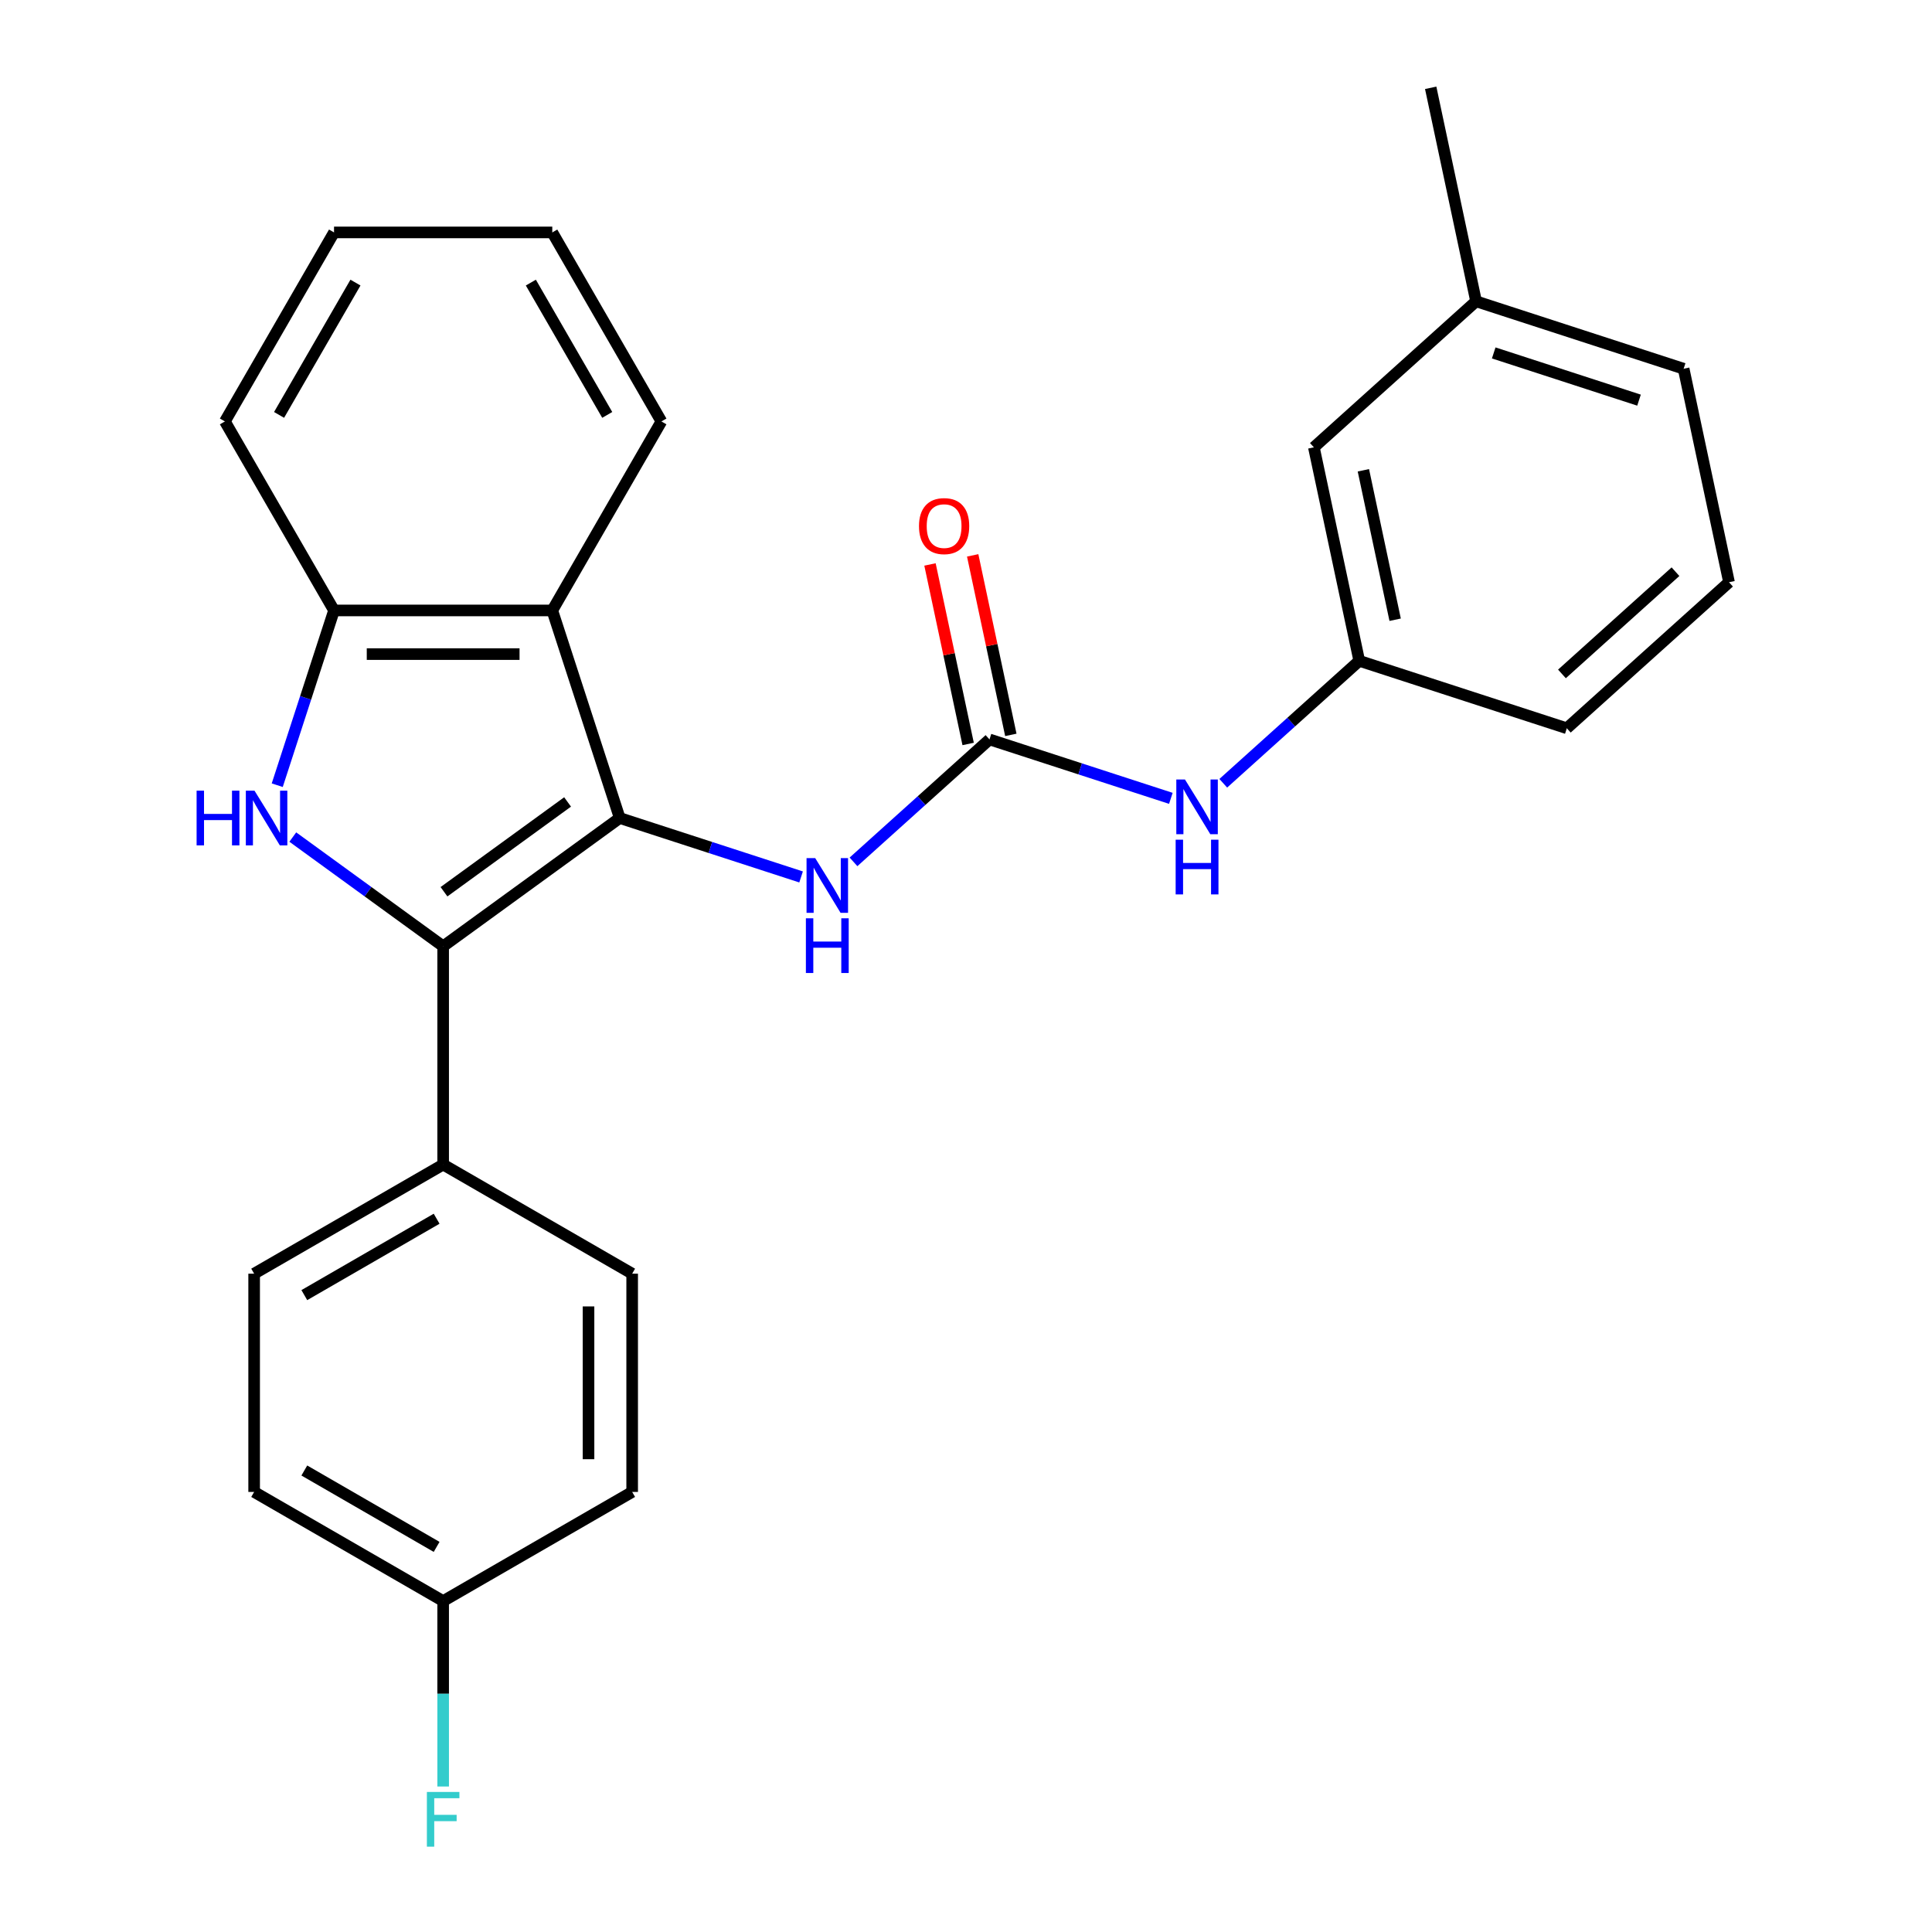 <?xml version='1.0' encoding='iso-8859-1'?>
<svg version='1.1' baseProfile='full'
              xmlns='http://www.w3.org/2000/svg'
                      xmlns:rdkit='http://www.rdkit.org/xml'
                      xmlns:xlink='http://www.w3.org/1999/xlink'
                  xml:space='preserve'
width='1000px' height='1000px' viewBox='0 0 1000 1000'>
<!-- END OF HEADER -->
<rect style='opacity:1.0;fill:#FFFFFF;stroke:none' width='1000' height='1000' x='0' y='0'> </rect>
<path class='bond-0' d='M 320.768,423.405 L 229.376,489.805' style='fill:none;fill-rule:evenodd;stroke:#000000;stroke-width:6px;stroke-linecap:butt;stroke-linejoin:miter;stroke-opacity:1' />
<path class='bond-0' d='M 293.779,415.086 L 229.805,461.567' style='fill:none;fill-rule:evenodd;stroke:#000000;stroke-width:6px;stroke-linecap:butt;stroke-linejoin:miter;stroke-opacity:1' />
<path class='bond-2' d='M 320.768,423.405 L 285.86,315.966' style='fill:none;fill-rule:evenodd;stroke:#000000;stroke-width:6px;stroke-linecap:butt;stroke-linejoin:miter;stroke-opacity:1' />
<path class='bond-5' d='M 320.768,423.405 L 367.706,438.655' style='fill:none;fill-rule:evenodd;stroke:#000000;stroke-width:6px;stroke-linecap:butt;stroke-linejoin:miter;stroke-opacity:1' />
<path class='bond-5' d='M 367.706,438.655 L 414.643,453.906' style='fill:none;fill-rule:evenodd;stroke:#0000FF;stroke-width:6px;stroke-linecap:butt;stroke-linejoin:miter;stroke-opacity:1' />
<path class='bond-1' d='M 229.376,489.805 L 190.462,461.532' style='fill:none;fill-rule:evenodd;stroke:#000000;stroke-width:6px;stroke-linecap:butt;stroke-linejoin:miter;stroke-opacity:1' />
<path class='bond-1' d='M 190.462,461.532 L 151.547,433.26' style='fill:none;fill-rule:evenodd;stroke:#0000FF;stroke-width:6px;stroke-linecap:butt;stroke-linejoin:miter;stroke-opacity:1' />
<path class='bond-6' d='M 229.376,489.805 L 229.376,602.773' style='fill:none;fill-rule:evenodd;stroke:#000000;stroke-width:6px;stroke-linecap:butt;stroke-linejoin:miter;stroke-opacity:1' />
<path class='bond-26' d='M 143.502,406.42 L 158.197,361.193' style='fill:none;fill-rule:evenodd;stroke:#0000FF;stroke-width:6px;stroke-linecap:butt;stroke-linejoin:miter;stroke-opacity:1' />
<path class='bond-26' d='M 158.197,361.193 L 172.892,315.966' style='fill:none;fill-rule:evenodd;stroke:#000000;stroke-width:6px;stroke-linecap:butt;stroke-linejoin:miter;stroke-opacity:1' />
<path class='bond-4' d='M 285.86,315.966 L 172.892,315.966' style='fill:none;fill-rule:evenodd;stroke:#000000;stroke-width:6px;stroke-linecap:butt;stroke-linejoin:miter;stroke-opacity:1' />
<path class='bond-4' d='M 268.914,338.56 L 189.837,338.56' style='fill:none;fill-rule:evenodd;stroke:#000000;stroke-width:6px;stroke-linecap:butt;stroke-linejoin:miter;stroke-opacity:1' />
<path class='bond-17' d='M 285.86,315.966 L 342.343,218.133' style='fill:none;fill-rule:evenodd;stroke:#000000;stroke-width:6px;stroke-linecap:butt;stroke-linejoin:miter;stroke-opacity:1' />
<path class='bond-3' d='M 512.158,382.723 L 476.965,414.412' style='fill:none;fill-rule:evenodd;stroke:#000000;stroke-width:6px;stroke-linecap:butt;stroke-linejoin:miter;stroke-opacity:1' />
<path class='bond-3' d='M 476.965,414.412 L 441.771,446.1' style='fill:none;fill-rule:evenodd;stroke:#0000FF;stroke-width:6px;stroke-linecap:butt;stroke-linejoin:miter;stroke-opacity:1' />
<path class='bond-7' d='M 512.158,382.723 L 559.095,397.974' style='fill:none;fill-rule:evenodd;stroke:#000000;stroke-width:6px;stroke-linecap:butt;stroke-linejoin:miter;stroke-opacity:1' />
<path class='bond-7' d='M 559.095,397.974 L 606.032,413.225' style='fill:none;fill-rule:evenodd;stroke:#0000FF;stroke-width:6px;stroke-linecap:butt;stroke-linejoin:miter;stroke-opacity:1' />
<path class='bond-8' d='M 523.208,380.375 L 513.333,333.917' style='fill:none;fill-rule:evenodd;stroke:#000000;stroke-width:6px;stroke-linecap:butt;stroke-linejoin:miter;stroke-opacity:1' />
<path class='bond-8' d='M 513.333,333.917 L 503.458,287.46' style='fill:none;fill-rule:evenodd;stroke:#FF0000;stroke-width:6px;stroke-linecap:butt;stroke-linejoin:miter;stroke-opacity:1' />
<path class='bond-8' d='M 501.108,385.072 L 491.233,338.615' style='fill:none;fill-rule:evenodd;stroke:#000000;stroke-width:6px;stroke-linecap:butt;stroke-linejoin:miter;stroke-opacity:1' />
<path class='bond-8' d='M 491.233,338.615 L 481.359,292.158' style='fill:none;fill-rule:evenodd;stroke:#FF0000;stroke-width:6px;stroke-linecap:butt;stroke-linejoin:miter;stroke-opacity:1' />
<path class='bond-19' d='M 172.892,315.966 L 116.408,218.133' style='fill:none;fill-rule:evenodd;stroke:#000000;stroke-width:6px;stroke-linecap:butt;stroke-linejoin:miter;stroke-opacity:1' />
<path class='bond-10' d='M 229.376,602.773 L 131.543,659.257' style='fill:none;fill-rule:evenodd;stroke:#000000;stroke-width:6px;stroke-linecap:butt;stroke-linejoin:miter;stroke-opacity:1' />
<path class='bond-10' d='M 225.998,630.812 L 157.515,670.35' style='fill:none;fill-rule:evenodd;stroke:#000000;stroke-width:6px;stroke-linecap:butt;stroke-linejoin:miter;stroke-opacity:1' />
<path class='bond-11' d='M 229.376,602.773 L 327.209,659.257' style='fill:none;fill-rule:evenodd;stroke:#000000;stroke-width:6px;stroke-linecap:butt;stroke-linejoin:miter;stroke-opacity:1' />
<path class='bond-9' d='M 633.161,405.419 L 668.354,373.731' style='fill:none;fill-rule:evenodd;stroke:#0000FF;stroke-width:6px;stroke-linecap:butt;stroke-linejoin:miter;stroke-opacity:1' />
<path class='bond-9' d='M 668.354,373.731 L 703.548,342.042' style='fill:none;fill-rule:evenodd;stroke:#000000;stroke-width:6px;stroke-linecap:butt;stroke-linejoin:miter;stroke-opacity:1' />
<path class='bond-12' d='M 703.548,342.042 L 680.061,231.543' style='fill:none;fill-rule:evenodd;stroke:#000000;stroke-width:6px;stroke-linecap:butt;stroke-linejoin:miter;stroke-opacity:1' />
<path class='bond-12' d='M 722.125,320.77 L 705.683,243.421' style='fill:none;fill-rule:evenodd;stroke:#000000;stroke-width:6px;stroke-linecap:butt;stroke-linejoin:miter;stroke-opacity:1' />
<path class='bond-21' d='M 703.548,342.042 L 810.986,376.951' style='fill:none;fill-rule:evenodd;stroke:#000000;stroke-width:6px;stroke-linecap:butt;stroke-linejoin:miter;stroke-opacity:1' />
<path class='bond-14' d='M 131.543,659.257 L 131.543,772.224' style='fill:none;fill-rule:evenodd;stroke:#000000;stroke-width:6px;stroke-linecap:butt;stroke-linejoin:miter;stroke-opacity:1' />
<path class='bond-15' d='M 327.209,659.257 L 327.209,772.224' style='fill:none;fill-rule:evenodd;stroke:#000000;stroke-width:6px;stroke-linecap:butt;stroke-linejoin:miter;stroke-opacity:1' />
<path class='bond-15' d='M 304.615,676.202 L 304.615,755.279' style='fill:none;fill-rule:evenodd;stroke:#000000;stroke-width:6px;stroke-linecap:butt;stroke-linejoin:miter;stroke-opacity:1' />
<path class='bond-18' d='M 680.061,231.543 L 764.012,155.953' style='fill:none;fill-rule:evenodd;stroke:#000000;stroke-width:6px;stroke-linecap:butt;stroke-linejoin:miter;stroke-opacity:1' />
<path class='bond-13' d='M 229.376,828.708 L 327.209,772.224' style='fill:none;fill-rule:evenodd;stroke:#000000;stroke-width:6px;stroke-linecap:butt;stroke-linejoin:miter;stroke-opacity:1' />
<path class='bond-16' d='M 229.376,828.708 L 229.376,876.699' style='fill:none;fill-rule:evenodd;stroke:#000000;stroke-width:6px;stroke-linecap:butt;stroke-linejoin:miter;stroke-opacity:1' />
<path class='bond-16' d='M 229.376,876.699 L 229.376,924.691' style='fill:none;fill-rule:evenodd;stroke:#33CCCC;stroke-width:6px;stroke-linecap:butt;stroke-linejoin:miter;stroke-opacity:1' />
<path class='bond-28' d='M 229.376,828.708 L 131.543,772.224' style='fill:none;fill-rule:evenodd;stroke:#000000;stroke-width:6px;stroke-linecap:butt;stroke-linejoin:miter;stroke-opacity:1' />
<path class='bond-28' d='M 225.998,800.669 L 157.515,761.13' style='fill:none;fill-rule:evenodd;stroke:#000000;stroke-width:6px;stroke-linecap:butt;stroke-linejoin:miter;stroke-opacity:1' />
<path class='bond-24' d='M 342.343,218.133 L 285.86,120.301' style='fill:none;fill-rule:evenodd;stroke:#000000;stroke-width:6px;stroke-linecap:butt;stroke-linejoin:miter;stroke-opacity:1' />
<path class='bond-24' d='M 314.304,214.755 L 274.766,146.272' style='fill:none;fill-rule:evenodd;stroke:#000000;stroke-width:6px;stroke-linecap:butt;stroke-linejoin:miter;stroke-opacity:1' />
<path class='bond-23' d='M 764.012,155.953 L 740.525,45.455' style='fill:none;fill-rule:evenodd;stroke:#000000;stroke-width:6px;stroke-linecap:butt;stroke-linejoin:miter;stroke-opacity:1' />
<path class='bond-29' d='M 764.012,155.953 L 871.45,190.862' style='fill:none;fill-rule:evenodd;stroke:#000000;stroke-width:6px;stroke-linecap:butt;stroke-linejoin:miter;stroke-opacity:1' />
<path class='bond-29' d='M 773.146,182.677 L 848.353,207.114' style='fill:none;fill-rule:evenodd;stroke:#000000;stroke-width:6px;stroke-linecap:butt;stroke-linejoin:miter;stroke-opacity:1' />
<path class='bond-27' d='M 116.408,218.133 L 172.892,120.301' style='fill:none;fill-rule:evenodd;stroke:#000000;stroke-width:6px;stroke-linecap:butt;stroke-linejoin:miter;stroke-opacity:1' />
<path class='bond-27' d='M 144.447,214.755 L 183.986,146.272' style='fill:none;fill-rule:evenodd;stroke:#000000;stroke-width:6px;stroke-linecap:butt;stroke-linejoin:miter;stroke-opacity:1' />
<path class='bond-20' d='M 894.938,301.361 L 810.986,376.951' style='fill:none;fill-rule:evenodd;stroke:#000000;stroke-width:6px;stroke-linecap:butt;stroke-linejoin:miter;stroke-opacity:1' />
<path class='bond-20' d='M 867.227,295.909 L 808.461,348.822' style='fill:none;fill-rule:evenodd;stroke:#000000;stroke-width:6px;stroke-linecap:butt;stroke-linejoin:miter;stroke-opacity:1' />
<path class='bond-22' d='M 894.938,301.361 L 871.45,190.862' style='fill:none;fill-rule:evenodd;stroke:#000000;stroke-width:6px;stroke-linecap:butt;stroke-linejoin:miter;stroke-opacity:1' />
<path class='bond-25' d='M 285.86,120.301 L 172.892,120.301' style='fill:none;fill-rule:evenodd;stroke:#000000;stroke-width:6px;stroke-linecap:butt;stroke-linejoin:miter;stroke-opacity:1' />
<path  class='atom-2' d='M 101.763 409.245
L 105.603 409.245
L 105.603 421.285
L 120.083 421.285
L 120.083 409.245
L 123.923 409.245
L 123.923 437.565
L 120.083 437.565
L 120.083 424.485
L 105.603 424.485
L 105.603 437.565
L 101.763 437.565
L 101.763 409.245
' fill='#0000FF'/>
<path  class='atom-2' d='M 131.723 409.245
L 141.003 424.245
Q 141.923 425.725, 143.403 428.405
Q 144.883 431.085, 144.963 431.245
L 144.963 409.245
L 148.723 409.245
L 148.723 437.565
L 144.843 437.565
L 134.883 421.165
Q 133.723 419.245, 132.483 417.045
Q 131.283 414.845, 130.923 414.165
L 130.923 437.565
L 127.243 437.565
L 127.243 409.245
L 131.723 409.245
' fill='#0000FF'/>
<path  class='atom-6' d='M 421.947 444.153
L 431.227 459.153
Q 432.147 460.633, 433.627 463.313
Q 435.107 465.993, 435.187 466.153
L 435.187 444.153
L 438.947 444.153
L 438.947 472.473
L 435.067 472.473
L 425.107 456.073
Q 423.947 454.153, 422.707 451.953
Q 421.507 449.753, 421.147 449.073
L 421.147 472.473
L 417.467 472.473
L 417.467 444.153
L 421.947 444.153
' fill='#0000FF'/>
<path  class='atom-6' d='M 417.127 475.305
L 420.967 475.305
L 420.967 487.345
L 435.447 487.345
L 435.447 475.305
L 439.287 475.305
L 439.287 503.625
L 435.447 503.625
L 435.447 490.545
L 420.967 490.545
L 420.967 503.625
L 417.127 503.625
L 417.127 475.305
' fill='#0000FF'/>
<path  class='atom-8' d='M 613.337 403.472
L 622.617 418.472
Q 623.537 419.952, 625.017 422.632
Q 626.497 425.312, 626.577 425.472
L 626.577 403.472
L 630.337 403.472
L 630.337 431.792
L 626.457 431.792
L 616.497 415.392
Q 615.337 413.472, 614.097 411.272
Q 612.897 409.072, 612.537 408.392
L 612.537 431.792
L 608.857 431.792
L 608.857 403.472
L 613.337 403.472
' fill='#0000FF'/>
<path  class='atom-8' d='M 608.517 434.624
L 612.357 434.624
L 612.357 446.664
L 626.837 446.664
L 626.837 434.624
L 630.677 434.624
L 630.677 462.944
L 626.837 462.944
L 626.837 449.864
L 612.357 449.864
L 612.357 462.944
L 608.517 462.944
L 608.517 434.624
' fill='#0000FF'/>
<path  class='atom-9' d='M 475.671 272.305
Q 475.671 265.505, 479.031 261.705
Q 482.391 257.905, 488.671 257.905
Q 494.951 257.905, 498.311 261.705
Q 501.671 265.505, 501.671 272.305
Q 501.671 279.185, 498.271 283.105
Q 494.871 286.985, 488.671 286.985
Q 482.431 286.985, 479.031 283.105
Q 475.671 279.225, 475.671 272.305
M 488.671 283.785
Q 492.991 283.785, 495.311 280.905
Q 497.671 277.985, 497.671 272.305
Q 497.671 266.745, 495.311 263.945
Q 492.991 261.105, 488.671 261.105
Q 484.351 261.105, 481.991 263.905
Q 479.671 266.705, 479.671 272.305
Q 479.671 278.025, 481.991 280.905
Q 484.351 283.785, 488.671 283.785
' fill='#FF0000'/>
<path  class='atom-17' d='M 220.956 927.515
L 237.796 927.515
L 237.796 930.755
L 224.756 930.755
L 224.756 939.355
L 236.356 939.355
L 236.356 942.635
L 224.756 942.635
L 224.756 955.835
L 220.956 955.835
L 220.956 927.515
' fill='#33CCCC'/>
</svg>
